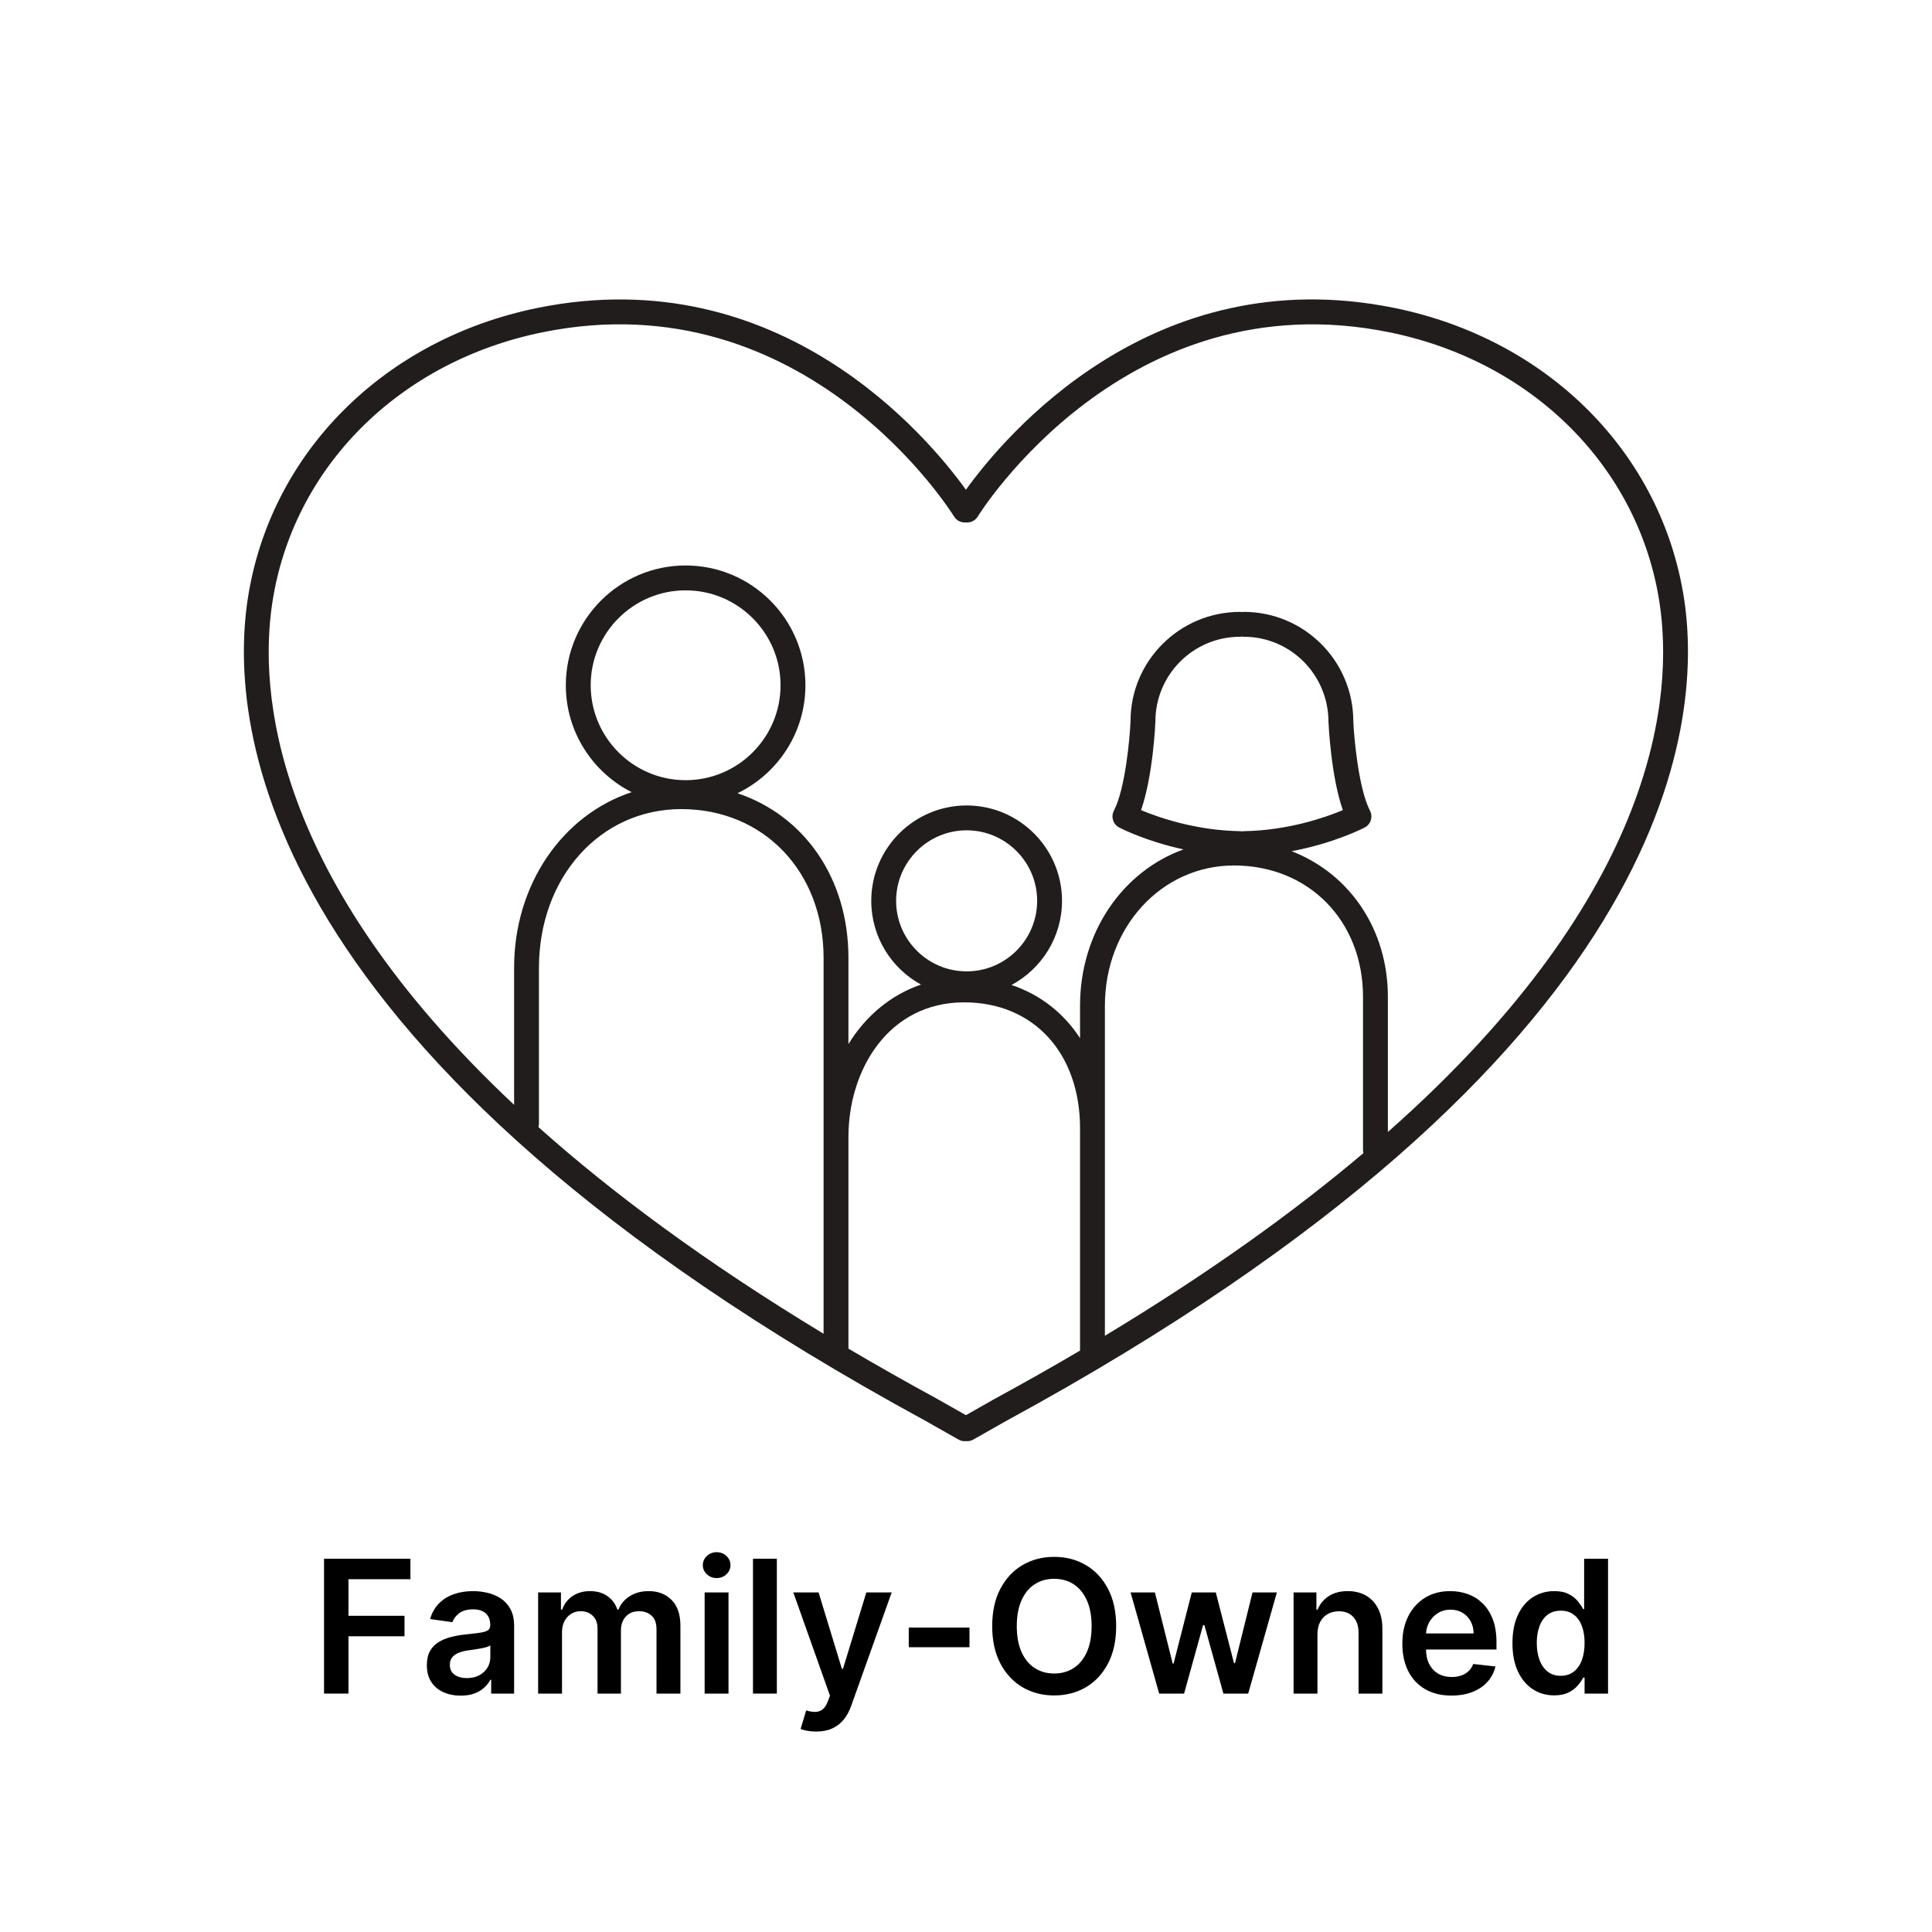 <svg version="1.0" preserveAspectRatio="xMidYMid meet" height="1000" viewBox="0 0 750 750" zoomAndPan="magnify" width="1000" xmlns:xlink="http://www.w3.org/1999/xlink" xmlns="http://www.w3.org/2000/svg"><defs><g></g><clipPath id="33bb16d462"><path clip-rule="nonzero" d="M 94 116 L 656 116 L 656 559.438 L 94 559.438 Z M 94 116"></path></clipPath></defs><rect fill-opacity="1" height="900" y="-75" fill="#ffffff" width="900" x="-75"></rect><rect fill-opacity="1" height="900" y="-75" fill="#ffffff" width="900" x="-75"></rect><g fill-opacity="1" fill="#000000"><g transform="translate(120.621, 657.45)"><g><path d="M 5.172 0 L 5.172 -52.359 L 38.703 -52.359 L 38.703 -44.406 L 14.656 -44.406 L 14.656 -30.203 L 36.406 -30.203 L 36.406 -22.25 L 14.656 -22.25 L 14.656 0 Z M 5.172 0"></path></g></g></g><g fill-opacity="1" fill="#000000"><g transform="translate(162.783, 657.45)"><g><path d="M 16.062 0.797 C 13.57 0.797 11.332 0.348 9.344 -0.547 C 7.352 -1.441 5.785 -2.766 4.641 -4.516 C 3.492 -6.273 2.922 -8.441 2.922 -11.016 C 2.922 -13.234 3.328 -15.066 4.141 -16.516 C 4.961 -17.961 6.078 -19.117 7.484 -19.984 C 8.898 -20.859 10.5 -21.52 12.281 -21.969 C 14.062 -22.426 15.91 -22.754 17.828 -22.953 C 20.117 -23.191 21.977 -23.41 23.406 -23.609 C 24.844 -23.805 25.891 -24.113 26.547 -24.531 C 27.203 -24.945 27.531 -25.598 27.531 -26.484 L 27.531 -26.641 C 27.531 -28.566 26.957 -30.055 25.812 -31.109 C 24.676 -32.172 23.035 -32.703 20.891 -32.703 C 18.617 -32.703 16.82 -32.207 15.5 -31.219 C 14.188 -30.227 13.297 -29.062 12.828 -27.719 L 4.188 -28.938 C 4.875 -31.32 6 -33.32 7.562 -34.938 C 9.133 -36.551 11.051 -37.758 13.312 -38.562 C 15.582 -39.375 18.094 -39.781 20.844 -39.781 C 22.727 -39.781 24.609 -39.555 26.484 -39.109 C 28.359 -38.672 30.07 -37.941 31.625 -36.922 C 33.176 -35.91 34.426 -34.535 35.375 -32.797 C 36.32 -31.066 36.797 -28.895 36.797 -26.281 L 36.797 0 L 27.891 0 L 27.891 -5.391 L 27.594 -5.391 C 27.031 -4.305 26.238 -3.289 25.219 -2.344 C 24.207 -1.395 22.938 -0.633 21.406 -0.062 C 19.883 0.508 18.102 0.797 16.062 0.797 Z M 18.453 -6.016 C 20.316 -6.016 21.93 -6.383 23.297 -7.125 C 24.66 -7.863 25.711 -8.848 26.453 -10.078 C 27.191 -11.305 27.562 -12.645 27.562 -14.094 L 27.562 -18.719 C 27.27 -18.477 26.781 -18.254 26.094 -18.047 C 25.406 -17.848 24.633 -17.672 23.781 -17.516 C 22.926 -17.359 22.082 -17.219 21.25 -17.094 C 20.414 -16.977 19.691 -16.879 19.078 -16.797 C 17.691 -16.609 16.453 -16.301 15.359 -15.875 C 14.273 -15.445 13.414 -14.852 12.781 -14.094 C 12.156 -13.344 11.844 -12.367 11.844 -11.172 C 11.844 -9.461 12.461 -8.176 13.703 -7.312 C 14.953 -6.445 16.535 -6.016 18.453 -6.016 Z M 18.453 -6.016"></path></g></g></g><g fill-opacity="1" fill="#000000"><g transform="translate(204.153, 657.45)"><g><path d="M 4.75 0 L 4.75 -39.266 L 13.609 -39.266 L 13.609 -32.594 L 14.062 -32.594 C 14.883 -34.844 16.238 -36.602 18.125 -37.875 C 20.02 -39.145 22.281 -39.781 24.906 -39.781 C 27.562 -39.781 29.805 -39.133 31.641 -37.844 C 33.473 -36.562 34.766 -34.812 35.516 -32.594 L 35.922 -32.594 C 36.797 -34.781 38.266 -36.523 40.328 -37.828 C 42.398 -39.129 44.859 -39.781 47.703 -39.781 C 51.316 -39.781 54.266 -38.641 56.547 -36.359 C 58.836 -34.078 59.984 -30.742 59.984 -26.359 L 59.984 0 L 50.703 0 L 50.703 -24.922 C 50.703 -27.359 50.051 -29.145 48.75 -30.281 C 47.457 -31.414 45.875 -31.984 44 -31.984 C 41.77 -31.984 40.023 -31.285 38.766 -29.891 C 37.516 -28.504 36.891 -26.707 36.891 -24.5 L 36.891 0 L 27.812 0 L 27.812 -25.312 C 27.812 -27.344 27.203 -28.961 25.984 -30.172 C 24.766 -31.379 23.176 -31.984 21.219 -31.984 C 19.895 -31.984 18.688 -31.645 17.594 -30.969 C 16.5 -30.301 15.629 -29.359 14.984 -28.141 C 14.336 -26.922 14.016 -25.5 14.016 -23.875 L 14.016 0 Z M 4.75 0"></path></g></g></g><g fill-opacity="1" fill="#000000"><g transform="translate(268.789, 657.45)"><g><path d="M 4.75 0 L 4.75 -39.266 L 14.016 -39.266 L 14.016 0 Z M 9.406 -44.844 C 7.938 -44.844 6.676 -45.332 5.625 -46.312 C 4.57 -47.289 4.047 -48.473 4.047 -49.859 C 4.047 -51.254 4.57 -52.441 5.625 -53.422 C 6.676 -54.398 7.938 -54.891 9.406 -54.891 C 10.895 -54.891 12.16 -54.398 13.203 -53.422 C 14.254 -52.441 14.781 -51.254 14.781 -49.859 C 14.781 -48.473 14.254 -47.289 13.203 -46.312 C 12.16 -45.332 10.895 -44.844 9.406 -44.844 Z M 9.406 -44.844"></path></g></g></g><g fill-opacity="1" fill="#000000"><g transform="translate(287.556, 657.45)"><g><path d="M 14.016 -52.359 L 14.016 0 L 4.75 0 L 4.75 -52.359 Z M 14.016 -52.359"></path></g></g></g><g fill-opacity="1" fill="#000000"><g transform="translate(306.323, 657.45)"><g><path d="M 10.516 14.734 C 9.242 14.734 8.078 14.633 7.016 14.438 C 5.953 14.238 5.102 14.008 4.469 13.75 L 6.625 6.547 C 7.969 6.941 9.164 7.129 10.219 7.109 C 11.281 7.086 12.211 6.758 13.016 6.125 C 13.828 5.488 14.516 4.426 15.078 2.938 L 15.875 0.812 L 1.641 -39.266 L 11.453 -39.266 L 20.5 -9.609 L 20.922 -9.609 L 29.984 -39.266 L 39.828 -39.266 L 24.109 4.75 C 23.379 6.832 22.406 8.617 21.188 10.109 C 19.977 11.598 18.5 12.738 16.75 13.531 C 15.008 14.332 12.93 14.734 10.516 14.734 Z M 10.516 14.734"></path></g></g></g><g fill-opacity="1" fill="#000000"><g transform="translate(347.795, 657.45)"><g><path d="M 28.562 -25.625 L 28.562 -18 L 4.984 -18 L 4.984 -25.625 Z M 28.562 -25.625"></path></g></g></g><g fill-opacity="1" fill="#000000"><g transform="translate(381.34, 657.45)"><g><path d="M 51.953 -26.188 C 51.953 -20.539 50.898 -15.707 48.797 -11.688 C 46.691 -7.676 43.828 -4.602 40.203 -2.469 C 36.578 -0.344 32.473 0.719 27.891 0.719 C 23.305 0.719 19.203 -0.348 15.578 -2.484 C 11.961 -4.629 9.098 -7.707 6.984 -11.719 C 4.879 -15.738 3.828 -20.562 3.828 -26.188 C 3.828 -31.82 4.879 -36.645 6.984 -40.656 C 9.098 -44.676 11.961 -47.75 15.578 -49.875 C 19.203 -52.008 23.305 -53.078 27.891 -53.078 C 32.473 -53.078 36.578 -52.008 40.203 -49.875 C 43.828 -47.75 46.691 -44.676 48.797 -40.656 C 50.898 -36.645 51.953 -31.82 51.953 -26.188 Z M 42.422 -26.188 C 42.422 -30.156 41.801 -33.504 40.562 -36.234 C 39.32 -38.973 37.613 -41.047 35.438 -42.453 C 33.258 -43.859 30.742 -44.562 27.891 -44.562 C 25.047 -44.562 22.531 -43.859 20.344 -42.453 C 18.164 -41.047 16.457 -38.973 15.219 -36.234 C 13.988 -33.504 13.375 -30.156 13.375 -26.188 C 13.375 -22.207 13.988 -18.848 15.219 -16.109 C 16.457 -13.379 18.164 -11.312 20.344 -9.906 C 22.531 -8.5 25.047 -7.797 27.891 -7.797 C 30.742 -7.797 33.258 -8.5 35.438 -9.906 C 37.613 -11.312 39.32 -13.379 40.562 -16.109 C 41.801 -18.848 42.422 -22.207 42.422 -26.188 Z M 42.422 -26.188"></path></g></g></g><g fill-opacity="1" fill="#000000"><g transform="translate(437.13, 657.45)"><g><path d="M 12.859 0 L 1.766 -39.266 L 11.203 -39.266 L 18.109 -11.656 L 18.453 -11.656 L 25.516 -39.266 L 34.844 -39.266 L 41.906 -11.812 L 42.297 -11.812 L 49.094 -39.266 L 58.547 -39.266 L 47.422 0 L 37.797 0 L 30.422 -26.547 L 29.891 -26.547 L 22.531 0 Z M 12.859 0"></path></g></g></g><g fill-opacity="1" fill="#000000"><g transform="translate(497.42, 657.45)"><g><path d="M 14.016 -23.016 L 14.016 0 L 4.75 0 L 4.75 -39.266 L 13.609 -39.266 L 13.609 -32.594 L 14.062 -32.594 C 14.969 -34.789 16.41 -36.535 18.391 -37.828 C 20.379 -39.129 22.836 -39.781 25.766 -39.781 C 28.484 -39.781 30.848 -39.203 32.859 -38.047 C 34.879 -36.891 36.445 -35.207 37.562 -33 C 38.688 -30.801 39.238 -28.133 39.219 -25 L 39.219 0 L 29.969 0 L 29.969 -23.578 C 29.969 -26.203 29.289 -28.254 27.938 -29.734 C 26.582 -31.211 24.711 -31.953 22.328 -31.953 C 20.703 -31.953 19.266 -31.598 18.016 -30.891 C 16.766 -30.191 15.785 -29.176 15.078 -27.844 C 14.367 -26.508 14.016 -24.898 14.016 -23.016 Z M 14.016 -23.016"></path></g></g></g><g fill-opacity="1" fill="#000000"><g transform="translate(541.321, 657.45)"><g><path d="M 22.141 0.766 C 18.203 0.766 14.805 -0.055 11.953 -1.703 C 9.098 -3.348 6.898 -5.68 5.359 -8.703 C 3.828 -11.734 3.062 -15.301 3.062 -19.406 C 3.062 -23.445 3.832 -26.992 5.375 -30.047 C 6.926 -33.109 9.086 -35.492 11.859 -37.203 C 14.641 -38.922 17.906 -39.781 21.656 -39.781 C 24.07 -39.781 26.359 -39.391 28.516 -38.609 C 30.672 -37.836 32.578 -36.641 34.234 -35.016 C 35.898 -33.398 37.211 -31.344 38.172 -28.844 C 39.129 -26.352 39.609 -23.383 39.609 -19.938 L 39.609 -17.109 L 7.422 -17.109 L 7.422 -23.344 L 30.734 -23.344 C 30.711 -25.113 30.328 -26.691 29.578 -28.078 C 28.828 -29.473 27.781 -30.57 26.438 -31.375 C 25.102 -32.176 23.551 -32.578 21.781 -32.578 C 19.895 -32.578 18.234 -32.117 16.797 -31.203 C 15.367 -30.297 14.254 -29.102 13.453 -27.625 C 12.66 -26.156 12.258 -24.539 12.25 -22.781 L 12.25 -17.328 C 12.25 -15.047 12.664 -13.094 13.5 -11.469 C 14.332 -9.844 15.5 -8.598 17 -7.734 C 18.5 -6.867 20.254 -6.438 22.266 -6.438 C 23.617 -6.438 24.836 -6.629 25.922 -7.016 C 27.016 -7.398 27.961 -7.969 28.766 -8.719 C 29.566 -9.469 30.172 -10.395 30.578 -11.5 L 39.219 -10.531 C 38.676 -8.25 37.641 -6.258 36.109 -4.562 C 34.586 -2.863 32.641 -1.551 30.266 -0.625 C 27.898 0.301 25.191 0.766 22.141 0.766 Z M 22.141 0.766"></path></g></g></g><g fill-opacity="1" fill="#000000"><g transform="translate(583.994, 657.45)"><g><path d="M 19.328 0.688 C 16.242 0.688 13.484 -0.102 11.047 -1.688 C 8.609 -3.27 6.68 -5.566 5.266 -8.578 C 3.848 -11.598 3.141 -15.266 3.141 -19.578 C 3.141 -23.941 3.859 -27.629 5.297 -30.641 C 6.742 -33.648 8.691 -35.926 11.141 -37.469 C 13.598 -39.008 16.336 -39.781 19.359 -39.781 C 21.66 -39.781 23.551 -39.391 25.031 -38.609 C 26.508 -37.836 27.68 -36.91 28.547 -35.828 C 29.422 -34.742 30.098 -33.727 30.578 -32.781 L 30.969 -32.781 L 30.969 -52.359 L 40.25 -52.359 L 40.25 0 L 31.141 0 L 31.141 -6.188 L 30.578 -6.188 C 30.098 -5.227 29.406 -4.219 28.5 -3.156 C 27.602 -2.094 26.41 -1.188 24.922 -0.438 C 23.441 0.312 21.578 0.688 19.328 0.688 Z M 21.906 -6.906 C 23.875 -6.906 25.547 -7.438 26.922 -8.5 C 28.305 -9.562 29.352 -11.047 30.062 -12.953 C 30.781 -14.867 31.141 -17.098 31.141 -19.641 C 31.141 -22.18 30.785 -24.391 30.078 -26.266 C 29.367 -28.141 28.328 -29.594 26.953 -30.625 C 25.586 -31.664 23.906 -32.188 21.906 -32.188 C 19.844 -32.188 18.117 -31.648 16.734 -30.578 C 15.359 -29.504 14.32 -28.02 13.625 -26.125 C 12.926 -24.238 12.578 -22.078 12.578 -19.641 C 12.578 -17.18 12.93 -14.992 13.641 -13.078 C 14.348 -11.16 15.395 -9.648 16.781 -8.547 C 18.176 -7.453 19.883 -6.906 21.906 -6.906 Z M 21.906 -6.906"></path></g></g></g><g clip-path="url(#33bb16d462)"><path fill-rule="nonzero" fill-opacity="1" d="M 538.77 439.449 L 538.77 386.996 C 538.77 360.535 523.723 339.062 501.402 330.434 C 517.934 327.348 529.168 321.551 529.793 321.223 C 532.141 319.992 533.051 317.098 531.836 314.734 C 527.398 306.133 525.652 286.613 525.355 280.027 C 525.355 256.602 506.301 237.535 482.875 237.535 C 482.609 237.535 482.367 237.562 482.117 237.605 C 481.875 237.562 481.625 237.535 481.367 237.535 C 457.934 237.535 438.879 256.602 438.879 279.82 C 438.59 286.613 436.852 306.121 432.406 314.734 C 431.184 317.098 432.102 319.992 434.449 321.223 C 435.023 321.527 444.777 326.559 459.43 329.738 C 435.832 338.262 419.27 361.891 419.27 390.434 L 419.27 403.02 C 412.949 393.273 403.805 386.098 392.664 382.367 C 404.32 376.121 412.273 363.828 412.273 349.703 C 412.273 329.293 395.664 312.68 375.246 312.68 C 354.832 312.68 338.223 329.293 338.223 349.703 C 338.223 363.711 346.035 375.93 357.539 382.215 C 345.836 386.211 336.055 394.371 329.363 405.32 L 329.363 371.863 C 329.363 340.867 312.18 316.629 286.301 307.934 C 301.883 300.41 312.664 284.453 312.664 266.016 C 312.664 240.375 291.805 219.516 266.164 219.516 C 240.516 219.516 219.652 240.375 219.652 266.016 C 219.652 284.125 230.066 299.832 245.203 307.516 C 218.5 316.324 199.57 343.152 199.57 375.734 L 199.57 428.891 C 104.844 340.008 100.66 267.578 105.676 234.234 C 113.59 181.59 154.84 140.273 210.746 128.961 C 313.117 108.227 369.801 199.578 370.363 200.5 C 371.363 202.141 373.176 202.973 374.969 202.801 C 376.762 202.973 378.582 202.141 379.574 200.5 C 380.137 199.578 436.844 108.262 539.191 128.961 C 595.105 140.273 636.344 181.59 644.262 234.234 C 649.473 268.891 644.754 345.75 538.77 439.449 Z M 442.953 314.492 C 447.559 301.375 448.488 281.176 448.531 280.027 C 448.531 261.918 463.258 247.191 481.367 247.191 C 481.625 247.191 481.875 247.164 482.117 247.121 C 482.367 247.164 482.609 247.191 482.875 247.191 C 500.977 247.191 515.703 261.918 515.711 280.234 C 515.754 281.195 516.684 301.383 521.289 314.492 C 514.559 317.305 500.039 322.402 482.797 322.66 C 482.57 322.668 482.34 322.688 482.117 322.723 C 481.895 322.688 481.672 322.668 481.438 322.66 C 464.195 322.402 449.684 317.305 442.953 314.492 Z M 428.918 518.547 L 428.918 390.434 C 428.918 359.902 450.926 335.977 479.02 335.977 C 508.043 335.977 529.121 357.438 529.121 386.996 L 529.121 446.418 C 529.121 446.84 529.176 447.25 529.277 447.641 C 502.297 470.461 469.266 494.219 428.918 518.547 Z M 347.871 349.703 C 347.871 334.617 360.152 322.328 375.246 322.328 C 390.344 322.328 402.617 334.617 402.617 349.703 C 402.617 364.801 390.344 377.082 375.246 377.082 C 360.152 377.082 347.871 364.801 347.871 349.703 Z M 419.27 453.281 L 419.27 524.297 C 408.676 530.531 397.609 536.797 386.035 543.09 L 374.969 549.371 L 363.828 543.055 C 351.809 536.512 340.324 530 329.363 523.535 L 329.363 441.348 C 329.363 415.395 344.809 389.113 374.316 389.113 C 401.207 389.113 419.27 408.773 419.27 438.031 Z M 229.309 266.016 C 229.309 245.695 245.844 229.172 266.164 229.172 C 286.473 229.172 303.008 245.695 303.008 266.016 C 303.008 286.344 286.473 302.867 266.164 302.867 C 245.844 302.867 229.309 286.344 229.309 266.016 Z M 319.715 441.348 L 319.715 517.762 C 273.984 490.094 237.707 463.172 209.012 437.531 C 209.145 437.09 209.219 436.609 209.219 436.117 L 209.219 375.734 C 209.219 340.59 232.969 314.09 264.469 314.09 C 296.477 314.09 319.715 338.387 319.715 371.863 Z M 653.809 232.805 C 645.277 176.098 601.039 131.625 541.109 119.5 C 447.105 100.488 389.516 169.895 374.969 190.121 C 360.422 169.895 302.836 100.516 208.832 119.5 C 148.898 131.625 104.664 176.098 96.133 232.805 C 88.789 281.613 99.73 410.391 359.145 551.496 L 372.113 558.844 C 372.863 559.27 373.684 559.469 374.492 559.469 C 374.648 559.469 374.809 559.457 374.969 559.441 C 375.129 559.457 375.289 559.469 375.449 559.469 C 376.262 559.469 377.074 559.27 377.824 558.844 L 390.727 551.531 C 650.207 410.383 661.148 281.613 653.809 232.805" fill="#211d1d"></path></g></svg>